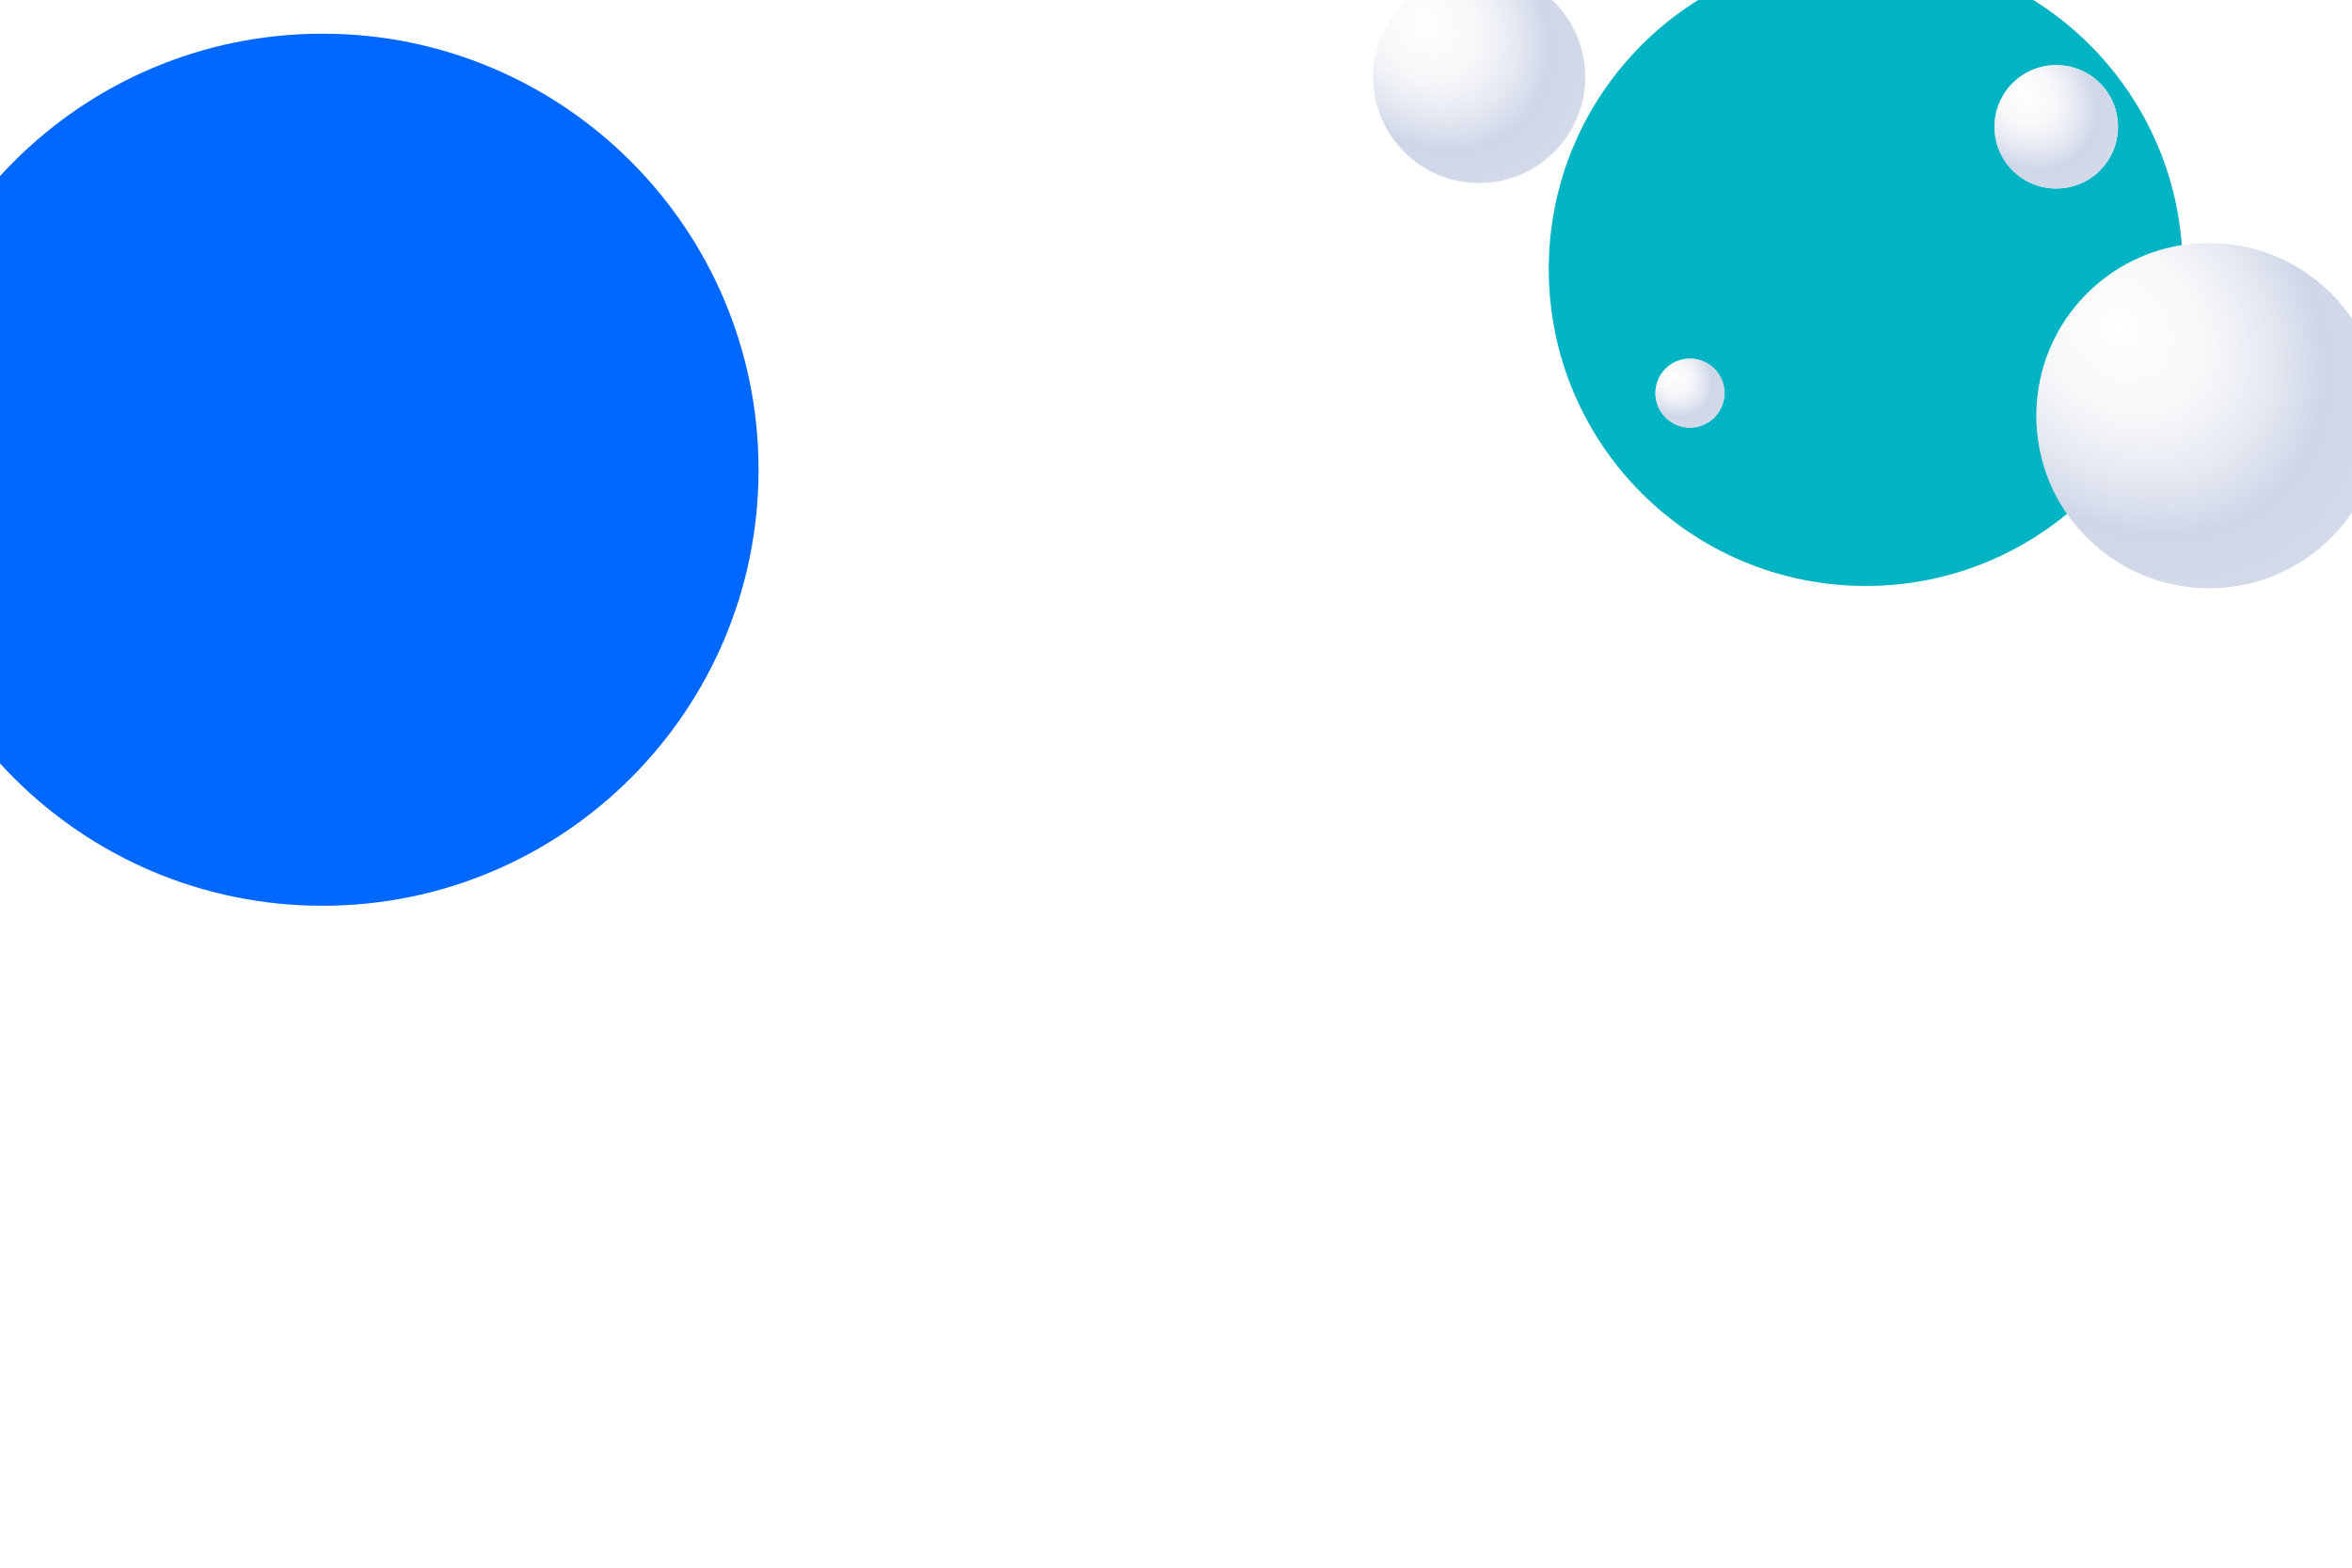 <svg xmlns="http://www.w3.org/2000/svg" width="2500" height="1667" fill="none" viewBox="0 0 2500 1667"><mask id="a" width="2500" height="1667" x="0" y="0" maskUnits="userSpaceOnUse" style="mask-type:luminance"><path fill="#fff" d="M2500 0H0v1666.67h2500V0Z"></path></mask><g mask="url(#a)"><g filter="url(#b)"><path fill="#fff" d="M1983.13 622.915c186.05 0 336.87-150.824 336.87-336.875 0-186.05-150.82-336.875-336.87-336.875S1646.25 99.989 1646.25 286.04s150.83 336.875 336.88 336.875Z"></path><path fill="url(#c)" d="M1983.13 622.915c186.05 0 336.87-150.824 336.87-336.875 0-186.05-150.82-336.875-336.87-336.875S1646.25 99.989 1646.25 286.04s150.83 336.875 336.88 336.875Z"></path><path fill="#00B4C3" d="M1983.12 622.915c186.06 0 336.88-150.824 336.88-336.875 0-186.05-150.82-336.875-336.88-336.875-186.05 0-336.87 150.824-336.87 336.875s150.82 336.875 336.87 336.875Z" style="mix-blend-mode:overlay"></path><path fill="#fff" d="M342.708 962.916c256.007 0 463.541-207.534 463.541-463.541S598.715 35.833 342.708 35.833s-463.542 207.535-463.542 463.542c0 256.007 207.535 463.541 463.542 463.541Z"></path><path fill="url(#d)" d="M342.708 962.916c256.007 0 463.541-207.534 463.541-463.541S598.715 35.833 342.708 35.833s-463.542 207.535-463.542 463.542c0 256.007 207.535 463.541 463.542 463.541Z"></path><path fill="#0068FF" d="M342.708 962.915c256.007 0 463.541-207.534 463.541-463.541S598.715 35.832 342.708 35.832s-463.542 207.535-463.542 463.542c0 256.007 207.535 463.541 463.542 463.541Z" style="mix-blend-mode:overlay"></path></g><g filter="url(#e)"><path fill="#fff" d="M1572.29 194.583c62.25 0 112.71-50.462 112.71-112.709s-50.46-112.708-112.71-112.708c-62.24 0-112.71 50.461-112.71 112.708s50.47 112.709 112.71 112.709Z"></path><path fill="url(#f)" d="M1572.29 194.583c62.25 0 112.71-50.462 112.71-112.709s-50.46-112.708-112.71-112.708c-62.24 0-112.71 50.461-112.71 112.708s50.47 112.709 112.71 112.709Z"></path></g><g filter="url(#g)"><path fill="#fff" d="M2348.13 625.415c101.37 0 183.54-82.174 183.54-183.541 0-101.368-82.17-183.542-183.54-183.542-101.37 0-183.54 82.174-183.54 183.542 0 101.367 82.17 183.541 183.54 183.541Z"></path><path fill="url(#h)" d="M2348.13 625.415c101.37 0 183.54-82.174 183.54-183.541 0-101.368-82.17-183.542-183.54-183.542-101.37 0-183.54 82.174-183.54 183.542 0 101.367 82.17 183.541 183.54 183.541Z"></path></g><path fill="#fff" d="M1796.25 454.582c20.25 0 36.67-16.416 36.67-36.666 0-20.251-16.42-36.667-36.67-36.667s-36.66 16.416-36.66 36.667c0 20.25 16.41 36.666 36.66 36.666Z"></path><path fill="url(#i)" d="M1796.25 454.582c20.25 0 36.67-16.416 36.67-36.666 0-20.251-16.42-36.667-36.67-36.667s-36.66 16.416-36.66 36.667c0 20.25 16.41 36.666 36.66 36.666Z"></path><path fill="#fff" d="M2185.63 200.416c36.24 0 65.62-29.381 65.62-65.625s-29.38-65.625-65.62-65.625c-36.25 0-65.63 29.381-65.63 65.625s29.38 65.625 65.63 65.625Z"></path><path fill="url(#j)" d="M2185.63 200.416c36.24 0 65.62-29.381 65.62-65.625s-29.38-65.625-65.62-65.625c-36.25 0-65.63 29.381-65.63 65.625s29.38 65.625 65.63 65.625Z"></path></g><defs><radialGradient id="c" cx="0" cy="0" r="1" gradientTransform="matrix(510.776 535.358 -432.546 412.684 1809.23 116.692)" gradientUnits="userSpaceOnUse"><stop stop-color="#fff"></stop><stop offset=".221" stop-color="#F3F5F7" stop-opacity=".557"></stop><stop offset=".596" stop-color="#CFD6E8"></stop><stop offset="1" stop-color="#D8DEEB"></stop></radialGradient><radialGradient id="d" cx="0" cy="0" r="1" gradientTransform="rotate(46.346 -259.416 253.98) scale(1018.15 822.621)" gradientUnits="userSpaceOnUse"><stop stop-color="#fff"></stop><stop offset=".221" stop-color="#F3F5F7" stop-opacity=".557"></stop><stop offset=".596" stop-color="#CFD6E8"></stop><stop offset="1" stop-color="#D8DEEB"></stop></radialGradient><radialGradient id="f" cx="0" cy="0" r="1" gradientTransform="matrix(170.89 179.115 -144.717 138.072 1514.11 25.216)" gradientUnits="userSpaceOnUse"><stop stop-color="#fff"></stop><stop offset=".221" stop-color="#F3F5F7" stop-opacity=".557"></stop><stop offset=".596" stop-color="#CFD6E8"></stop><stop offset="1" stop-color="#D8DEEB"></stop></radialGradient><radialGradient id="h" cx="0" cy="0" r="1" gradientTransform="rotate(46.346 718.312 2806.987) scale(403.142 325.722)" gradientUnits="userSpaceOnUse"><stop stop-color="#fff"></stop><stop offset=".221" stop-color="#F3F5F7" stop-opacity=".557"></stop><stop offset=".596" stop-color="#CFD6E8"></stop><stop offset="1" stop-color="#D8DEEB"></stop></radialGradient><radialGradient id="i" cx="0" cy="0" r="1" gradientTransform="matrix(55.595 58.27 -47.08 44.918 1777.32 399.483)" gradientUnits="userSpaceOnUse"><stop stop-color="#fff"></stop><stop offset=".221" stop-color="#F3F5F7" stop-opacity=".557"></stop><stop offset=".596" stop-color="#CFD6E8"></stop><stop offset="1" stop-color="#D8DEEB"></stop></radialGradient><radialGradient id="j" cx="0" cy="0" r="1" gradientTransform="rotate(46.346 956.96 2564.37) scale(144.143 116.461)" gradientUnits="userSpaceOnUse"><stop stop-color="#fff"></stop><stop offset=".221" stop-color="#F3F5F7" stop-opacity=".557"></stop><stop offset=".596" stop-color="#CFD6E8"></stop><stop offset="1" stop-color="#D8DEEB"></stop></radialGradient><filter id="b" width="2960.83" height="1533.75" x="-380.834" y="-310.835" color-interpolation-filters="sRGB" filterUnits="userSpaceOnUse"><feGaussianBlur result="effect1_foregroundBlur_2592_80" stdDeviation="130"></feGaussianBlur></filter><filter id="e" width="375.417" height="375.417" x="1384.58" y="-105.834" color-interpolation-filters="sRGB" filterUnits="userSpaceOnUse"><feGaussianBlur result="effect1_foregroundBlur_2592_80" stdDeviation="37.5"></feGaussianBlur></filter><filter id="g" width="407.083" height="407.083" x="2144.59" y="238.332" color-interpolation-filters="sRGB" filterUnits="userSpaceOnUse"><feGaussianBlur result="effect1_foregroundBlur_2592_80" stdDeviation="10"></feGaussianBlur></filter></defs></svg>